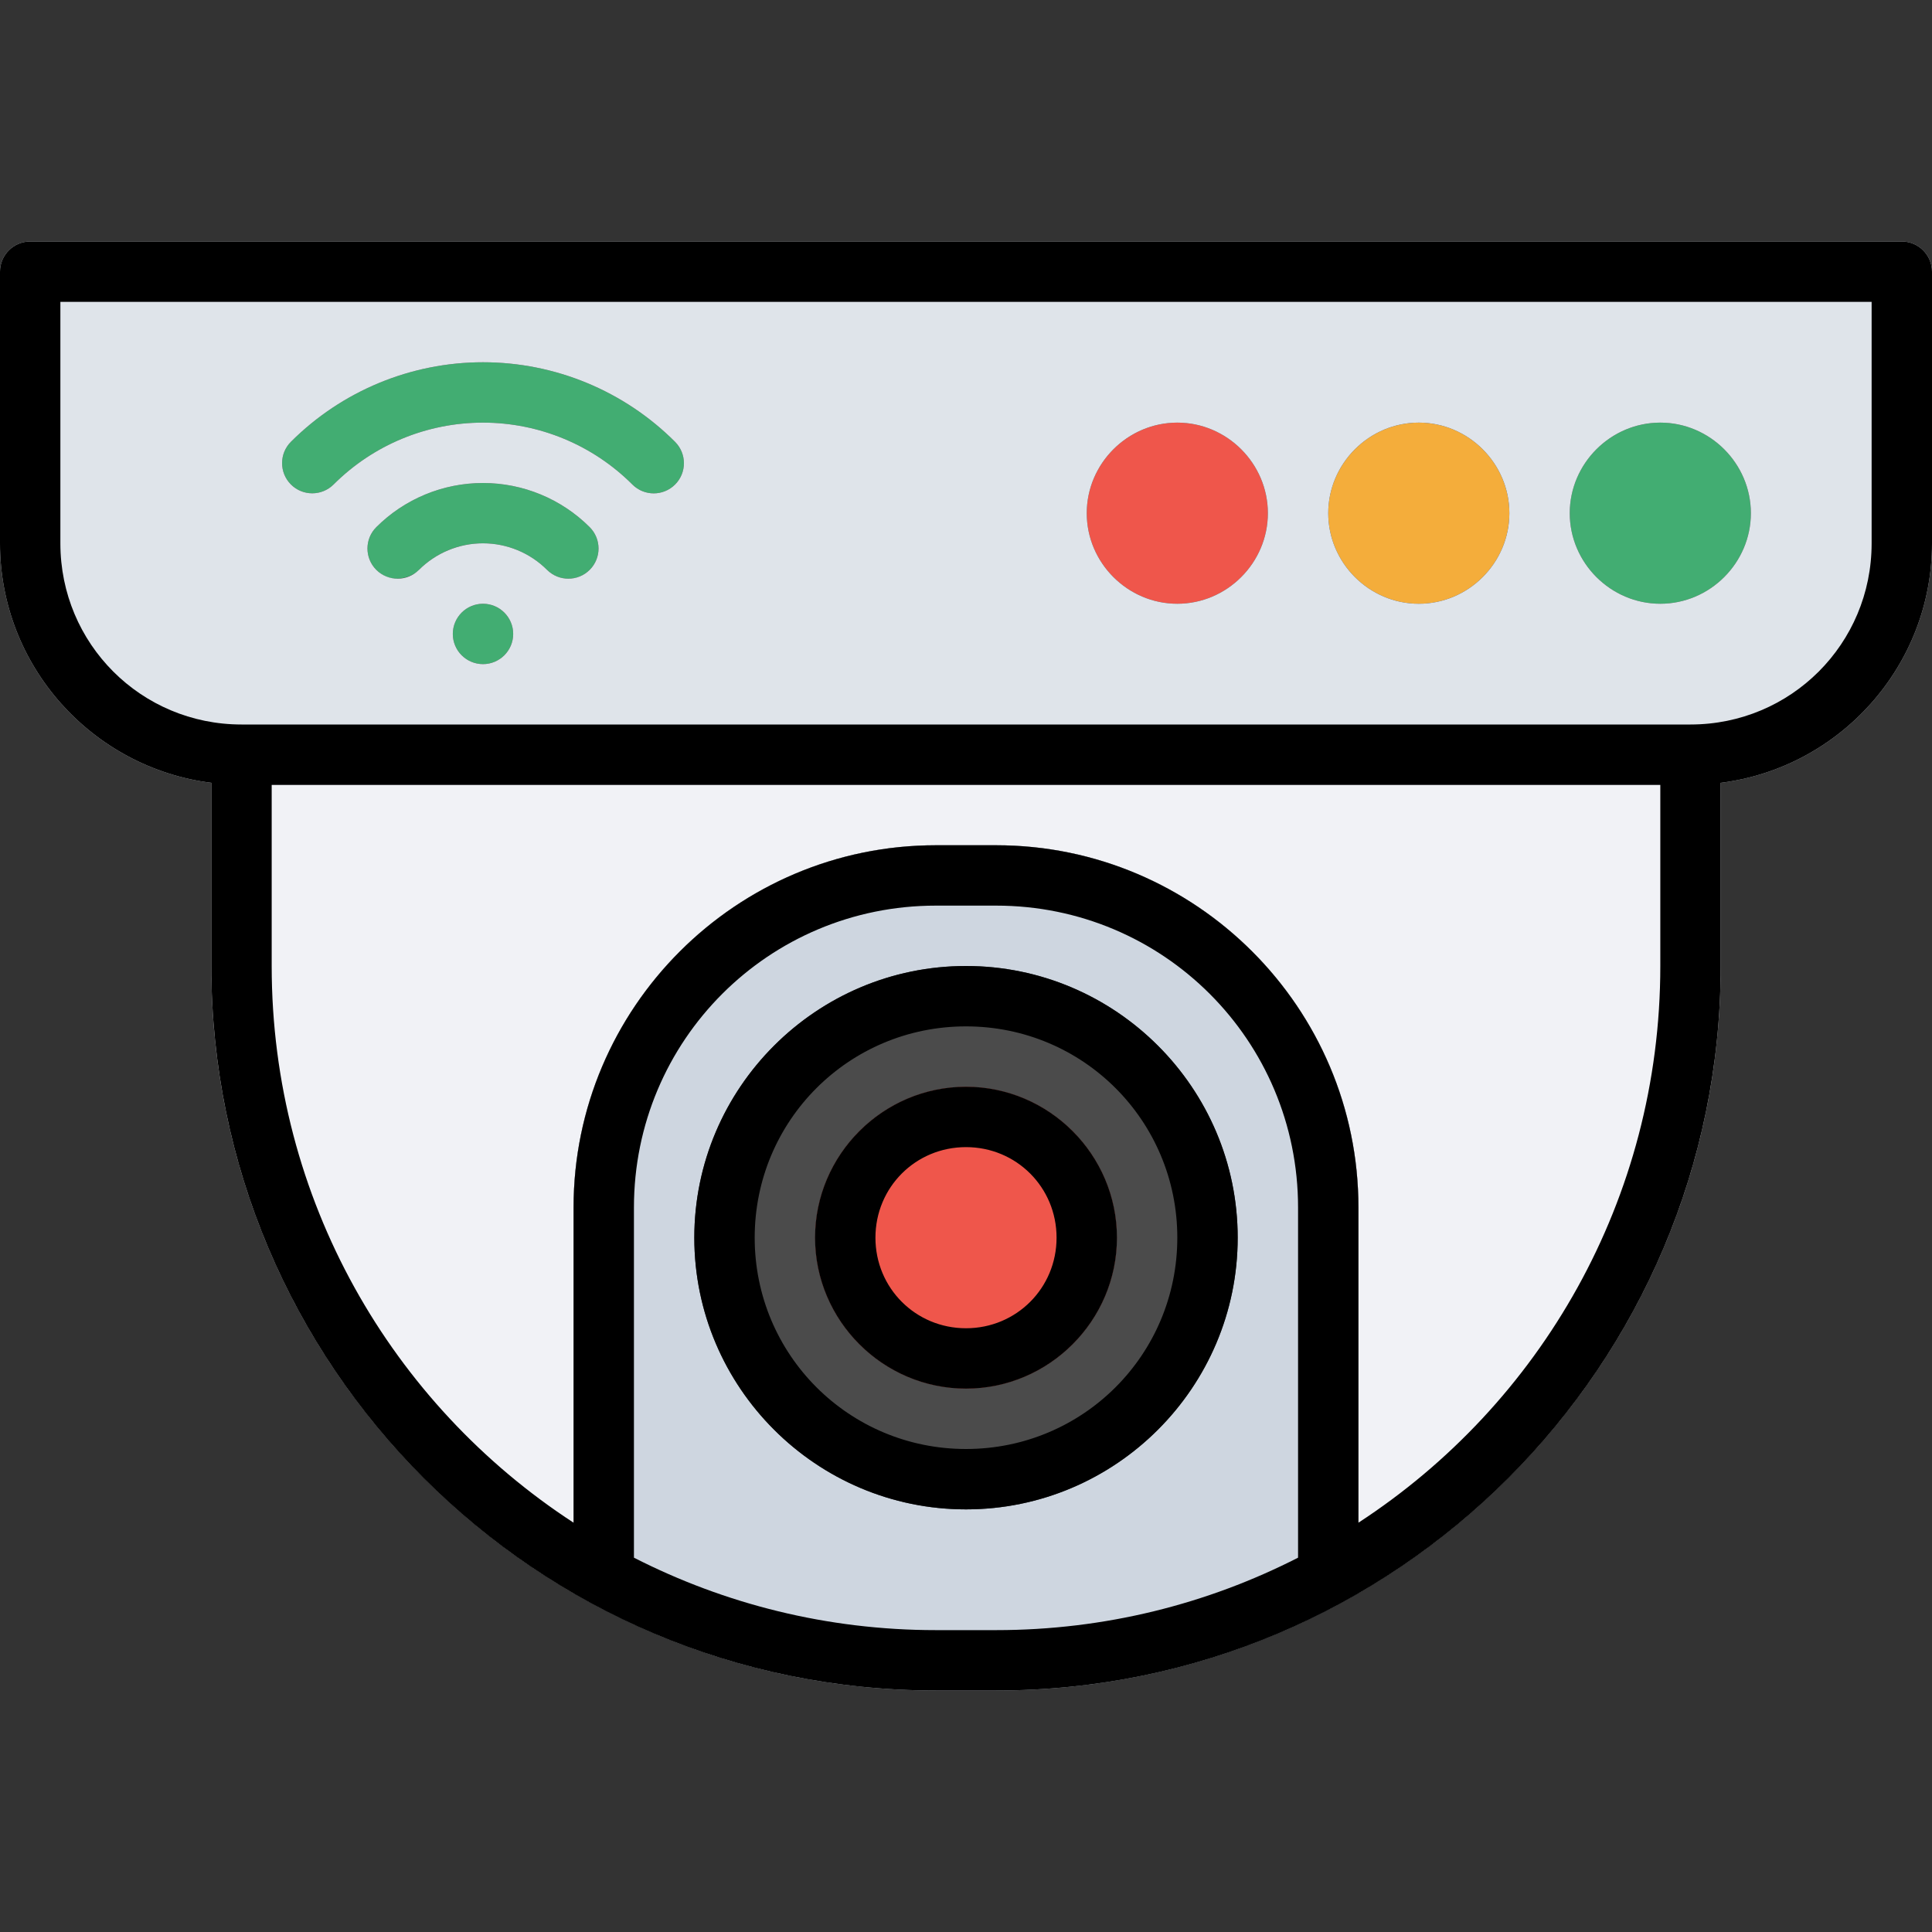 <svg id="svg1" height="64" viewBox="0 0 64 64" width="64" xmlns="http://www.w3.org/2000/svg" xmlns:svg="http://www.w3.org/2000/svg"><rect x="0" y="0" width="64" height="64" fill="#333333" stroke="none"/><clipPath id="clipPath1"><path id="rect2" d="m-952-1408h2052v1896h-2052z"/></clipPath><clipPath id="clipPath3"><path id="rect4" d="m-4794.184-1187.939h2002.526v1866.762h-2002.526z"/></clipPath><g id="layer13" stroke-linecap="round" stroke-linejoin="round"><g stroke-width="2"><path id="path150" d="m32 36c-2.75 0-5 2.25-5 5s2.25 5 5 5 5-2.25 5-5-2.25-5-5-5z" fill="#ef564b"/><path id="path151" d="m32 32c-4.959 0-9 4.041-9 9s4.041 9 9 9 9-4.041 9-9-4.041-9-9-9zm0 4c2.75 0 5 2.25 5 5s-2.25 5-5 5-5-2.25-5-5 2.25-5 5-5z" fill="#4b4b4b"/><path id="path153" d="m55 14c-1.645 0-3 1.355-3 3s1.355 3 3 3 3-1.355 3-3-1.355-3-3-3z" fill="#42ad72"/><path id="path154" d="m47 14c-1.645 0-3 1.355-3 3s1.355 3 3 3 3-1.355 3-3-1.355-3-3-3z" fill="#f4ad3b"/><path id="path176" d="m39 14c-1.645 0-3 1.355-3 3s1.355 3 3 3 3-1.355 3-3-1.355-3-3-3z" fill="#ef564b"/><path id="path178" d="m16 12c-2.385 0-4.676.949-6.363 2.635-.39.391-.39 1.024 0 1.414.391.39 1.024.39 1.414 0 1.313-1.312 3.091-2.049 4.947-2.049 1.857 0 3.638.738 4.951 2.051.391.39 1.024.39 1.414 0 .39-.391.39-1.024 0-1.414-1.688-1.688-3.977-2.637-6.363-2.637zm0 4c-1.325 0-2.598.526-3.535 1.463-.39.391-.39 1.024 0 1.414.574.574 1.301.15 1.414 0 .613-.608 1.373-.879 2.119-.879.796 0 1.56.316 2.123.879.16.161.37.262.596.287.302.034.603-.072.818-.287.39-.391.39-1.024 0-1.414-.937-.935-2.209-1.463-3.535-1.463zm0 4c-.552 0-1 .448-1 1s.448 1 1 1 1-.448 1-1-.448-1-1-1z" fill="#42ad72"/><path id="path179" d="m1 8c-.552 0-1 .448-1 1v9c0 4.067 3.063 7.436 7 7.932.328.041.661.068 1 .068h48c.339 0 .672-.027 1-.068 3.937-.495 7-3.864 7-7.932v-9c0-.552-.448-1-1-1zm15 4c2.387 0 4.676.949 6.363 2.637.39.391.39 1.024 0 1.414-.391.39-1.024.39-1.414 0-1.313-1.313-3.094-2.051-4.951-2.051-1.856 0-3.634.737-4.947 2.049-.391.39-1.024.39-1.414 0-.39-.391-.39-1.024 0-1.414 1.687-1.686 3.978-2.635 6.363-2.635zm23 2c1.645 0 3 1.355 3 3s-1.355 3-3 3-3-1.355-3-3 1.355-3 3-3zm8 0c1.645 0 3 1.355 3 3s-1.355 3-3 3-3-1.355-3-3 1.355-3 3-3zm8 0c1.645 0 3 1.355 3 3s-1.355 3-3 3-3-1.355-3-3 1.355-3 3-3zm-39 2c1.326 0 2.598.527 3.535 1.463.39.391.39 1.024 0 1.414-.391.39-1.024.39-1.414 0-.563-.563-1.327-.879-2.123-.879-.796 0-1.556.317-2.119.879-.391.39-1.024.39-1.414 0-.39-.391-.39-1.024 0-1.414.937-.937 2.21-1.463 3.535-1.463zm0 4c.552 0 1 .448 1 1s-.448 1-1 1-1-.448-1-1 .448-1 1-1z" fill="#dfe4ea"/><path id="path180" d="m31 28c-6.615 0-12 5.384-12 12v12.775c.649.376 1.315.722 2 1.037 3.046 1.401 6.431 2.188 10 2.188h2c3.569 0 6.954-.787 10-2.188.685-.315 1.351-.661 2-1.037v-12.775c0-6.616-5.385-12-12-12zm1 4c4.959 0 9 4.041 9 9s-4.041 9-9 9-9-4.041-9-9 4.041-9 9-9z" fill="#ced6e0"/><path id="path182" d="m7 25.932v6.068c0 8.871 4.832 16.622 12 20.775v-12.775c0-6.616 5.385-12 12-12h2c6.615 0 12 5.384 12 12v12.775c7.168-4.154 12-11.904 12-20.775v-6.068c-.328.041-.661.068-1 .068h-48c-.339 0-.672-.027-1-.068z" fill="#f1f2f6"/></g><path id="path276" d="m1 8c-.552 0-1.0.448-1 1v9c0 4.067 3.063 7.436 7 7.932v6.068c0 13.243 10.757 24 24 24h2c13.243 0 24-10.757 24-24v-6.068c3.937-.495 7-3.864 7-7.932v-9c-0-.552-.448-1-1-1zm1 2h60v8c0 3.326-2.674 6-6 6h-48c-3.326 0-6-2.674-6-6zm7 16h46v6c0 7.731-3.979 14.519-10 18.441v-10.441c0-6.616-5.384-12-12-12h-2c-6.616 0-12 5.384-12 12v10.441c-6.021-3.923-10-10.71-10-18.441zm22 4h2c5.535 0 10 4.465 10 10v11.6c-3 1.532-6.397 2.4-10 2.4h-2c-3.603 0-7-.869-10-2.4v-11.6c0-5.535 4.465-10 10-10zm1 2c-4.959 0-9 4.041-9 9s4.041 9 9 9 9-4.041 9-9-4.041-9-9-9zm0 2c3.878 0 7 3.122 7 7s-3.122 7-7 7-7-3.122-7-7 3.122-7 7-7zm0 2c-2.75 0-5 2.25-5 5s2.25 5 5 5 5-2.25 5-5-2.25-5-5-5zm0 2c1.669 0 3 1.331 3 3s-1.331 3-3 3-3-1.331-3-3 1.331-3 3-3z"/></g></svg>
